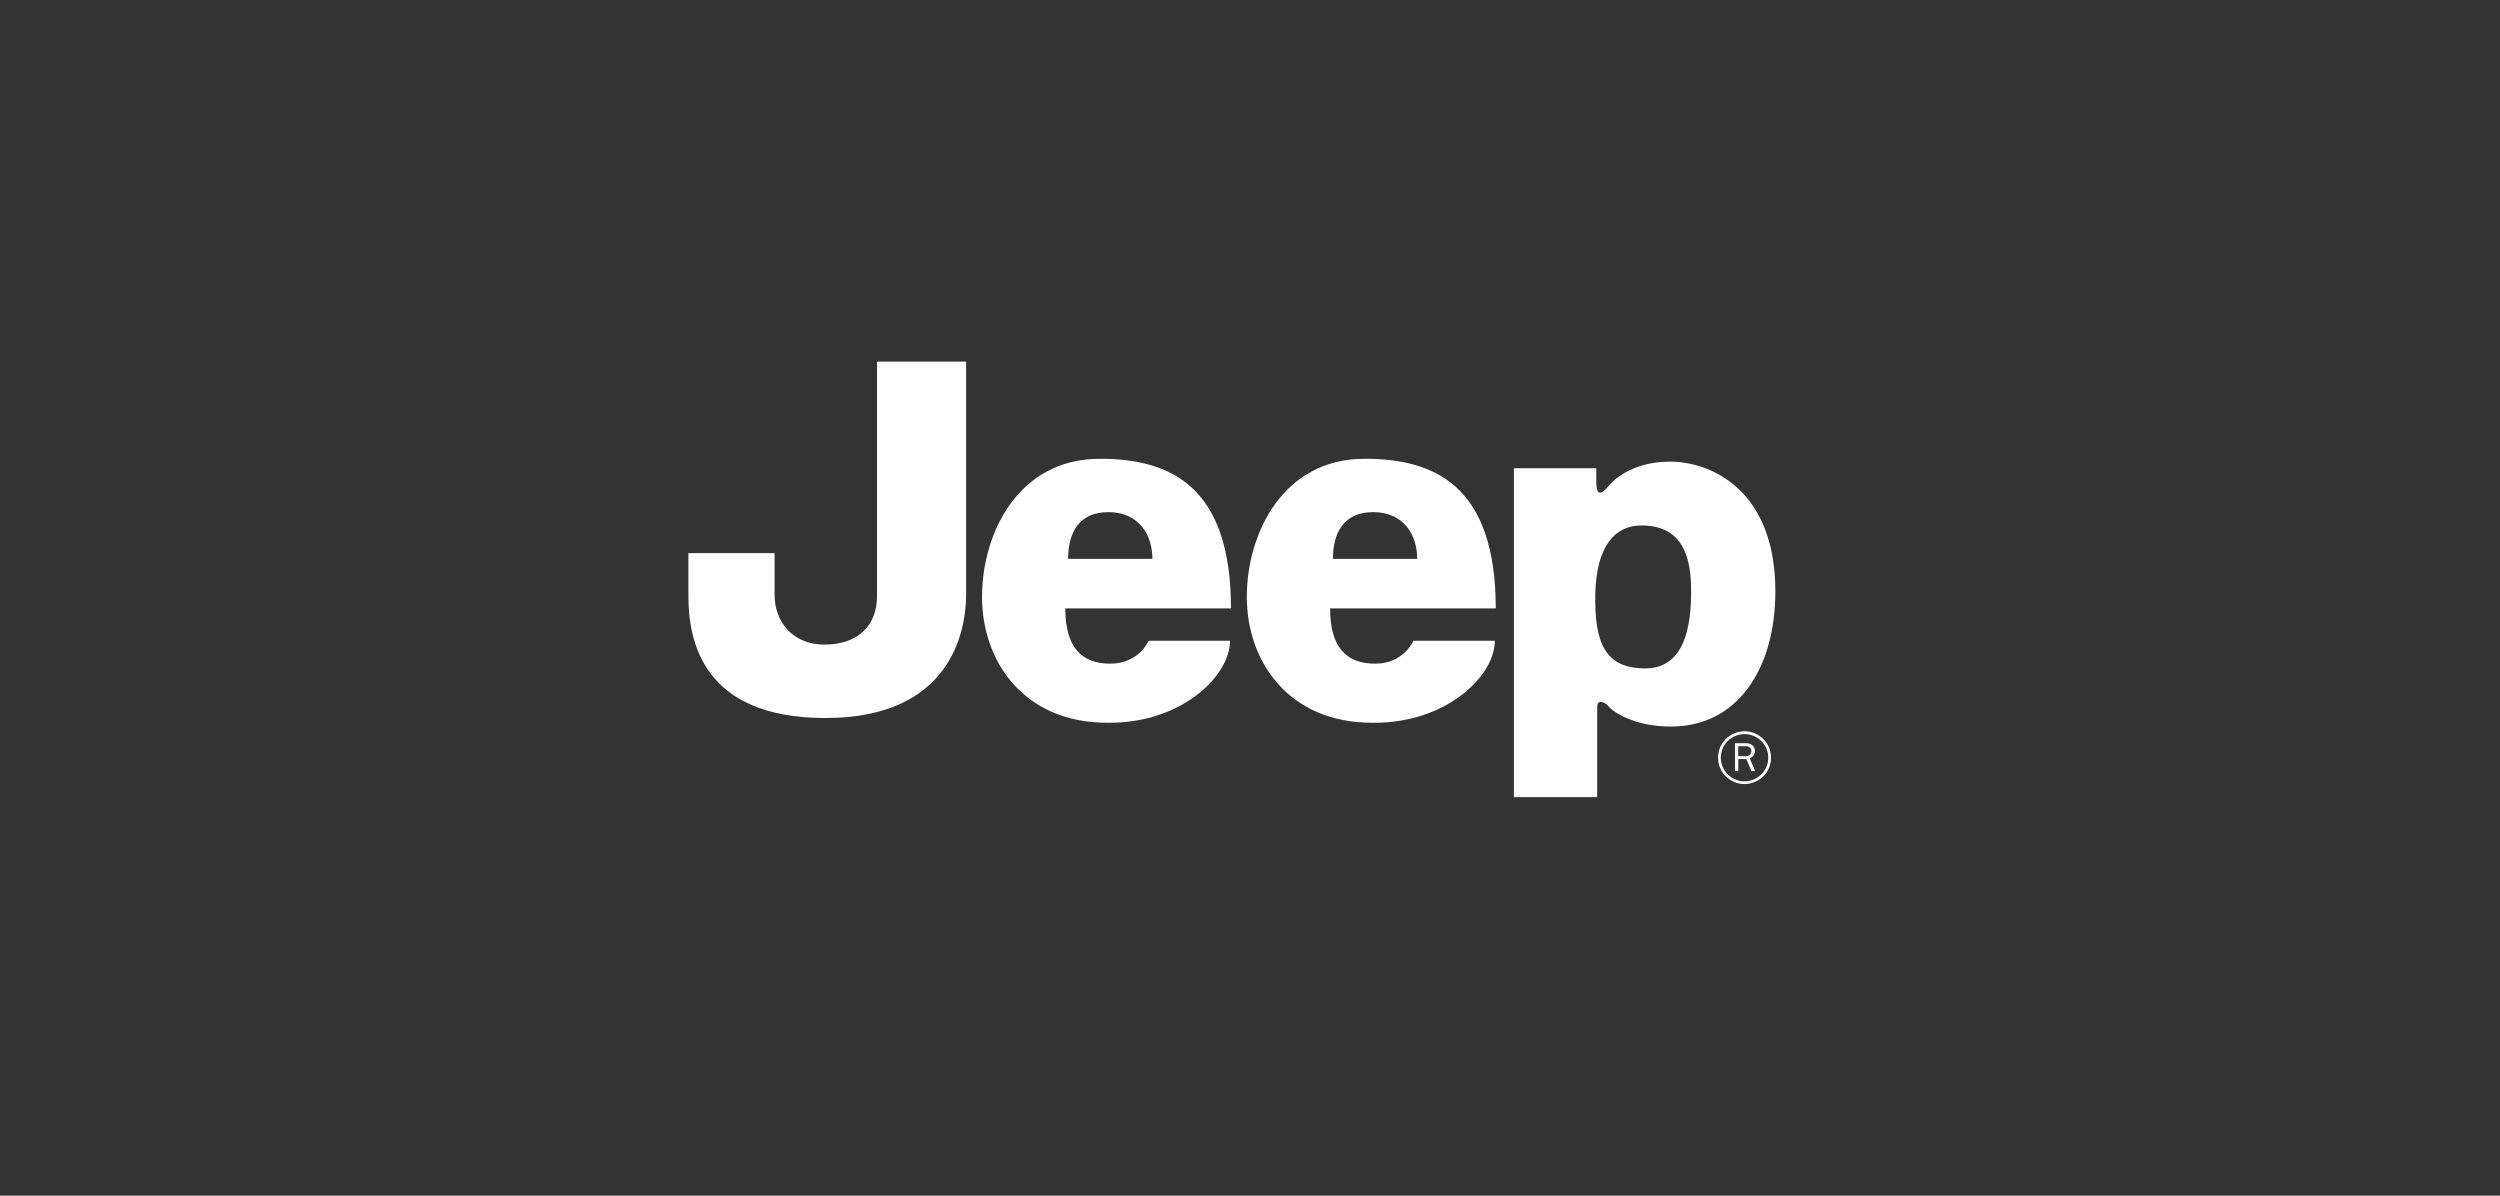 <svg width="69" height="33" viewBox="0 0 69 33" fill="none" xmlns="http://www.w3.org/2000/svg">
<rect x="0" y="0" width="69" height="33" fill="#333333" stroke="none"/>
<path d="M44.03 16.398C44.006 17.738 44.297 18.448 45.407 18.448C46.516 18.448 46.675 17.239 46.675 16.318C46.675 15.397 46.465 14.503 45.3 14.503C44.585 14.503 44.058 15.056 44.03 16.398ZM41.784 22V12.925H44.058C44.058 12.925 44.058 13.057 44.058 13.293C44.058 13.784 44.257 13.582 44.417 13.39C44.444 13.358 44.951 12.741 46.092 12.741C47.23 12.741 49 13.53 49 16.318C49 18.475 47.944 20.053 46.12 20.053C45.115 20.053 44.534 19.659 44.401 19.5C44.268 19.344 44.083 19.316 44.083 19.5C44.083 19.685 44.083 22 44.083 22H41.784Z" fill="white"/>
<path d="M24.206 9.98H26.665C26.665 9.98 26.665 15.293 26.665 16.398C26.665 17.502 26.188 19.817 22.779 19.817C19.37 19.817 19 17.659 19 16.45V15.266H21.379C21.379 15.266 21.379 15.713 21.379 16.423C21.379 17.133 21.855 17.791 22.753 17.791C23.651 17.791 24.206 17.291 24.206 16.45C24.206 15.608 24.206 9.98 24.206 9.98Z" fill="white"/>
<path d="M31.806 15.424C31.806 14.766 31.437 14.135 30.591 14.135C29.771 14.135 29.48 14.713 29.48 15.424H31.806ZM30.354 12.662C32.284 12.662 33.975 13.398 33.975 16.791H29.403C29.403 17.87 29.852 18.317 30.645 18.317C31.438 18.317 31.702 17.685 31.702 17.685H33.949C33.949 18.659 32.601 19.974 30.565 19.948C28.24 19.948 27.104 18.238 27.104 16.476C27.104 14.713 28.107 12.662 30.354 12.662Z" fill="white"/>
<path d="M39.115 15.424C39.115 14.766 38.745 14.135 37.899 14.135C37.08 14.135 36.789 14.713 36.789 15.424H39.115ZM37.663 12.662C39.593 12.662 41.283 13.398 41.283 16.791H36.711C36.711 17.87 37.161 18.317 37.954 18.317C38.746 18.317 39.011 17.685 39.011 17.685H41.258C41.258 18.659 39.91 19.974 37.875 19.948C35.548 19.948 34.412 18.238 34.412 16.476C34.412 14.713 35.416 12.662 37.663 12.662Z" fill="white"/>
<path d="M47.494 20.912C47.494 20.553 47.788 20.261 48.15 20.261C48.511 20.261 48.804 20.553 48.804 20.912C48.804 21.271 48.511 21.565 48.15 21.565C47.788 21.565 47.494 21.271 47.494 20.912ZM47.418 20.912C47.418 21.314 47.745 21.64 48.15 21.64C48.552 21.64 48.881 21.314 48.881 20.912C48.881 20.51 48.552 20.183 48.15 20.183C47.745 20.183 47.418 20.51 47.418 20.912Z" fill="white"/>
<path d="M48.443 21.284L48.291 20.927C48.34 20.911 48.356 20.899 48.381 20.872C48.415 20.836 48.436 20.78 48.436 20.729C48.436 20.6 48.336 20.512 48.192 20.512H47.887V21.284H47.977V20.95H48.198L48.343 21.284H48.443ZM47.975 20.872V20.596H48.19C48.28 20.596 48.337 20.647 48.337 20.726C48.337 20.816 48.276 20.872 48.178 20.872H47.975Z" fill="white"/>
</svg>

